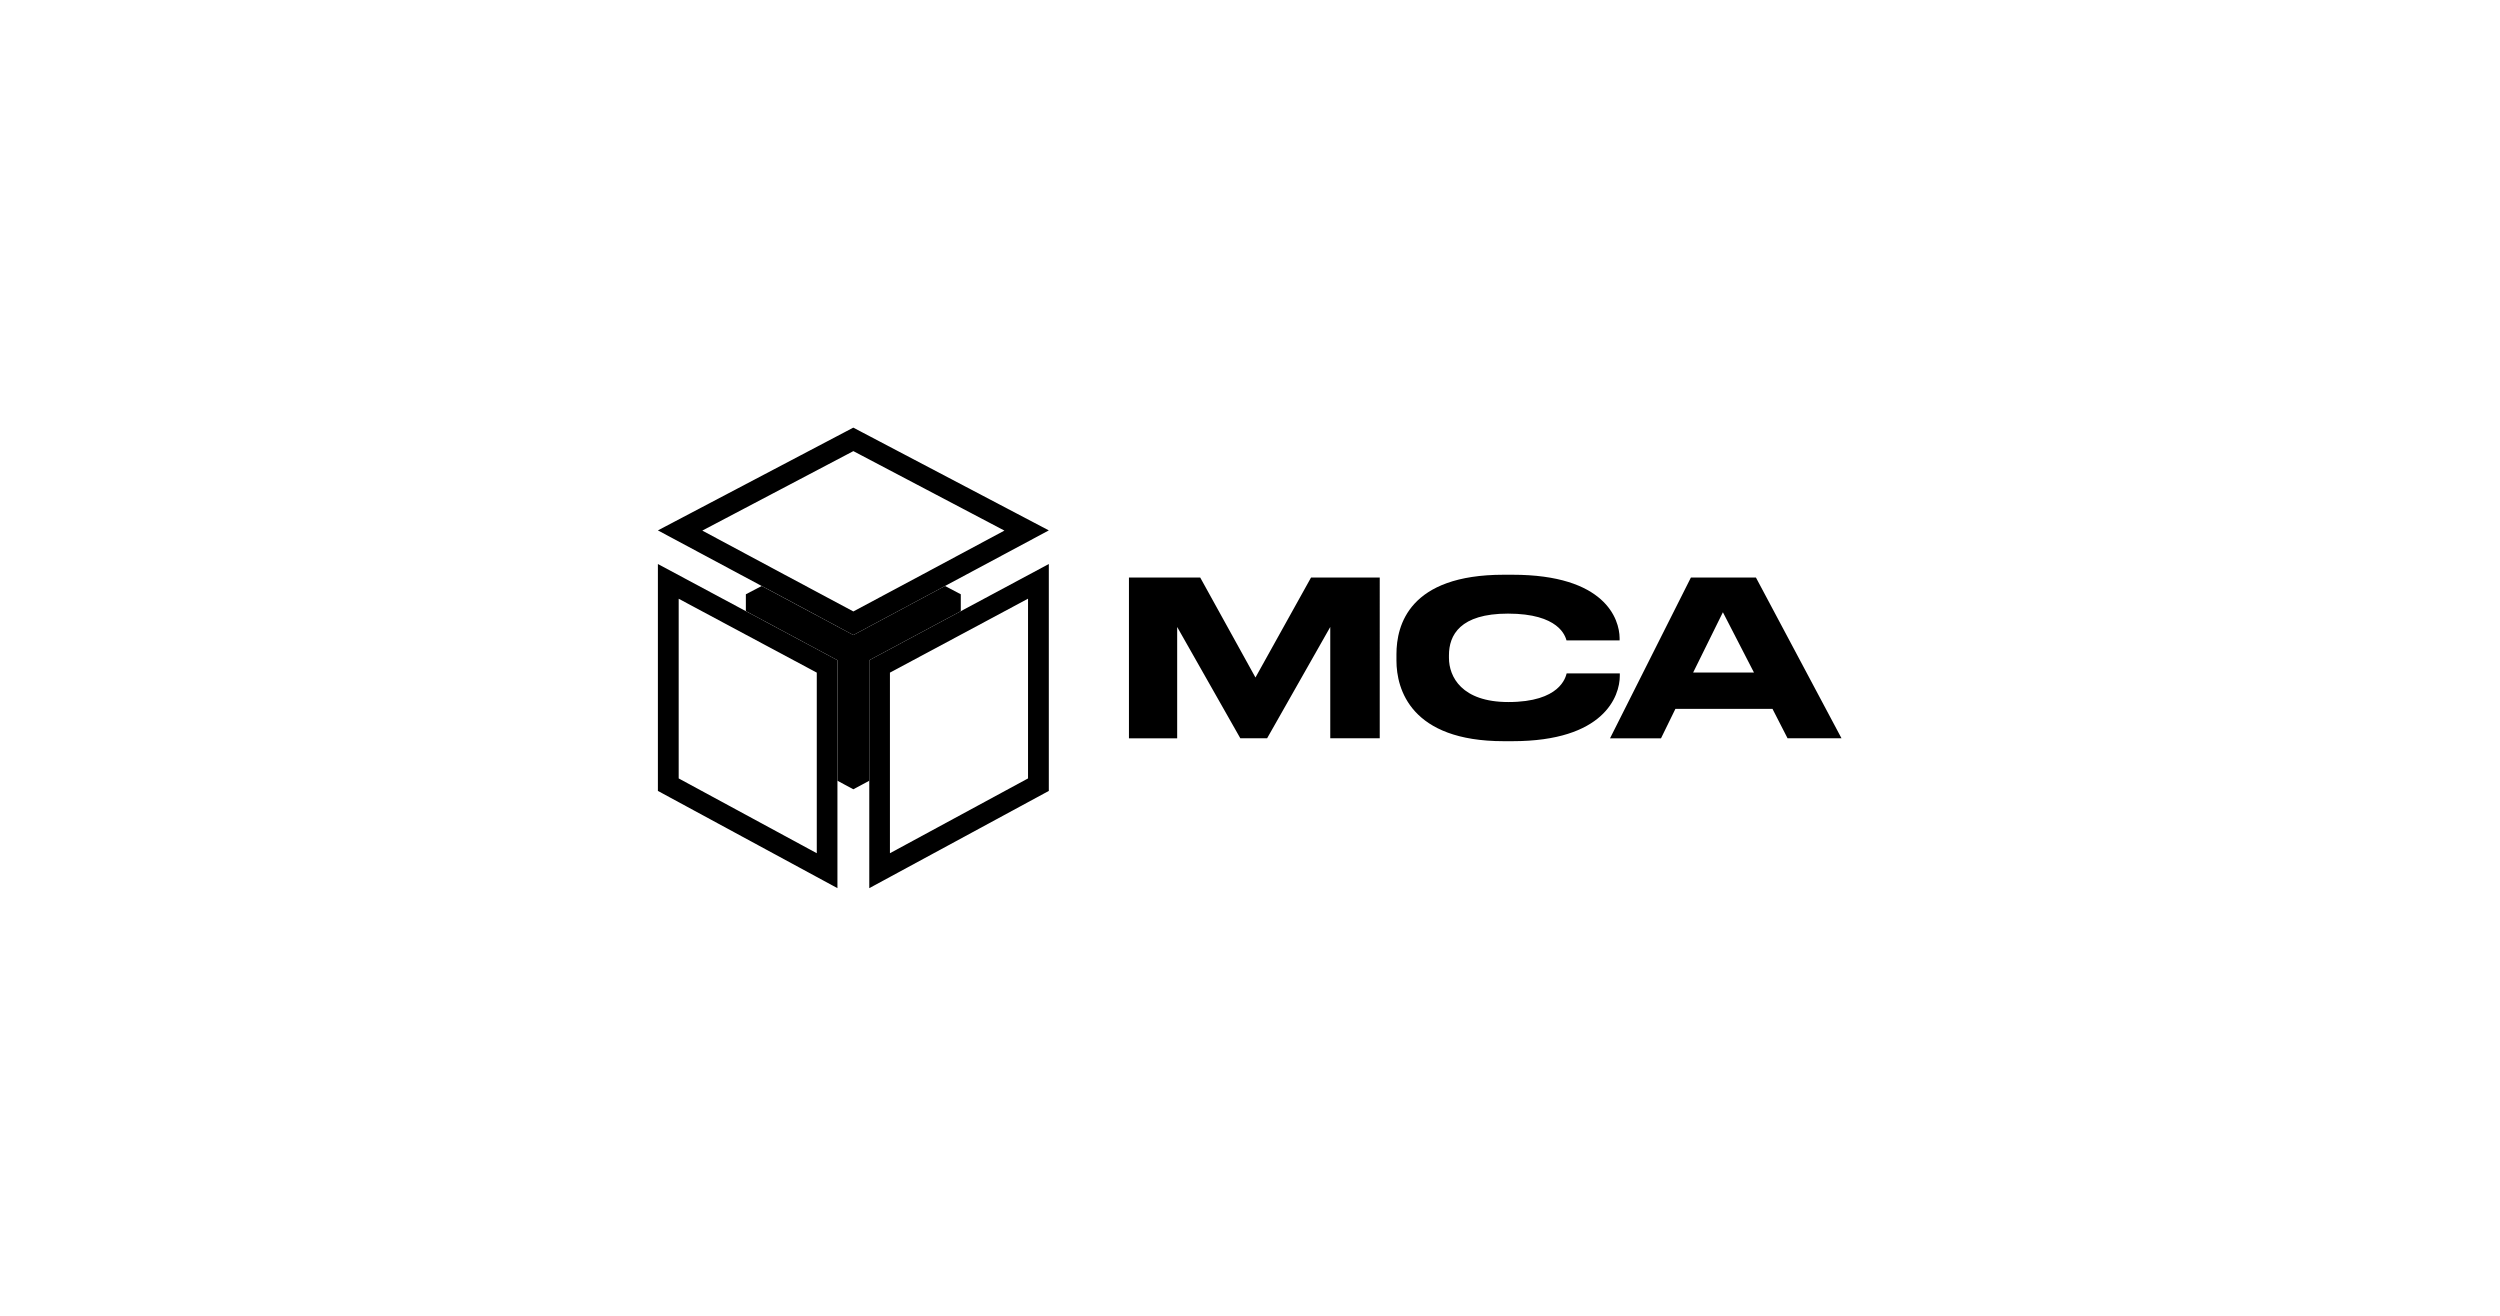 <svg xmlns="http://www.w3.org/2000/svg" fill="none" viewBox="0 0 380 200"><g fill="#000"><path d="M171.6 112.23h7.33V95.3l9.6 16.92h4.07l9.6-16.92v16.92h7.52V87.78h-10.44l-8.45 15.2-8.4-15.2H171.6zm74.61-9.5v-.37h-8.08c-.16.56-.97 4.35-8.86 4.35-7.1 0-9.03-3.85-9.03-6.71v-.4c0-3.05 1.67-6.33 8.97-6.33 7.75 0 8.7 3.41 8.9 4.07h8.07v-.36c-.03-2.86-2.16-9.62-16.29-9.62h-1.33c-14.37 0-16.3 7.66-16.3 12.08v.97c0 4.36 2.19 12.25 16.3 12.25h1.33c13.93 0 16.32-6.83 16.32-9.94m25.5 9.5h8.2L266.9 87.78h-9.88l-12.3 24.45h7.75l2.19-4.48h14.76zm-14.35-10 4.52-9.16 4.72 9.16z"/><path fill-rule="evenodd" d="m146.04 92.9-13.91 7.45V135l27.29-14.78V85.73zm10.22 25.42-20.99 11.37v-27.45l10.76-5.76L156.26 91z" clip-rule="evenodd"/><path fill-rule="evenodd" d="M129.7 65 100 80.62l15.78 8.45 3.2 1.7 10.72 5.75h.02l10.73-5.74 3.19-1.71 15.78-8.45zm10.56 22.3-10.55 5.64-10.55-5.64-12.41-6.65 22.96-12.08 22.96 12.08z" clip-rule="evenodd"/><path fill-rule="evenodd" d="M113.38 92.9 100 85.73v34.49L127.29 135v-34.65zm10.77 36.79-20.99-11.37V91.01l10.22 5.47 10.77 5.76z" clip-rule="evenodd"/><path d="M146.04 90.33v2.57l-13.91 7.45v18.32l-1.11.6-1.31.7-1.31-.7-1.11-.6v-18.32l-13.9-7.45h-.02v-2.57l2.41-1.26 13.92 7.45h.02l13.92-7.45z"/></g></svg>